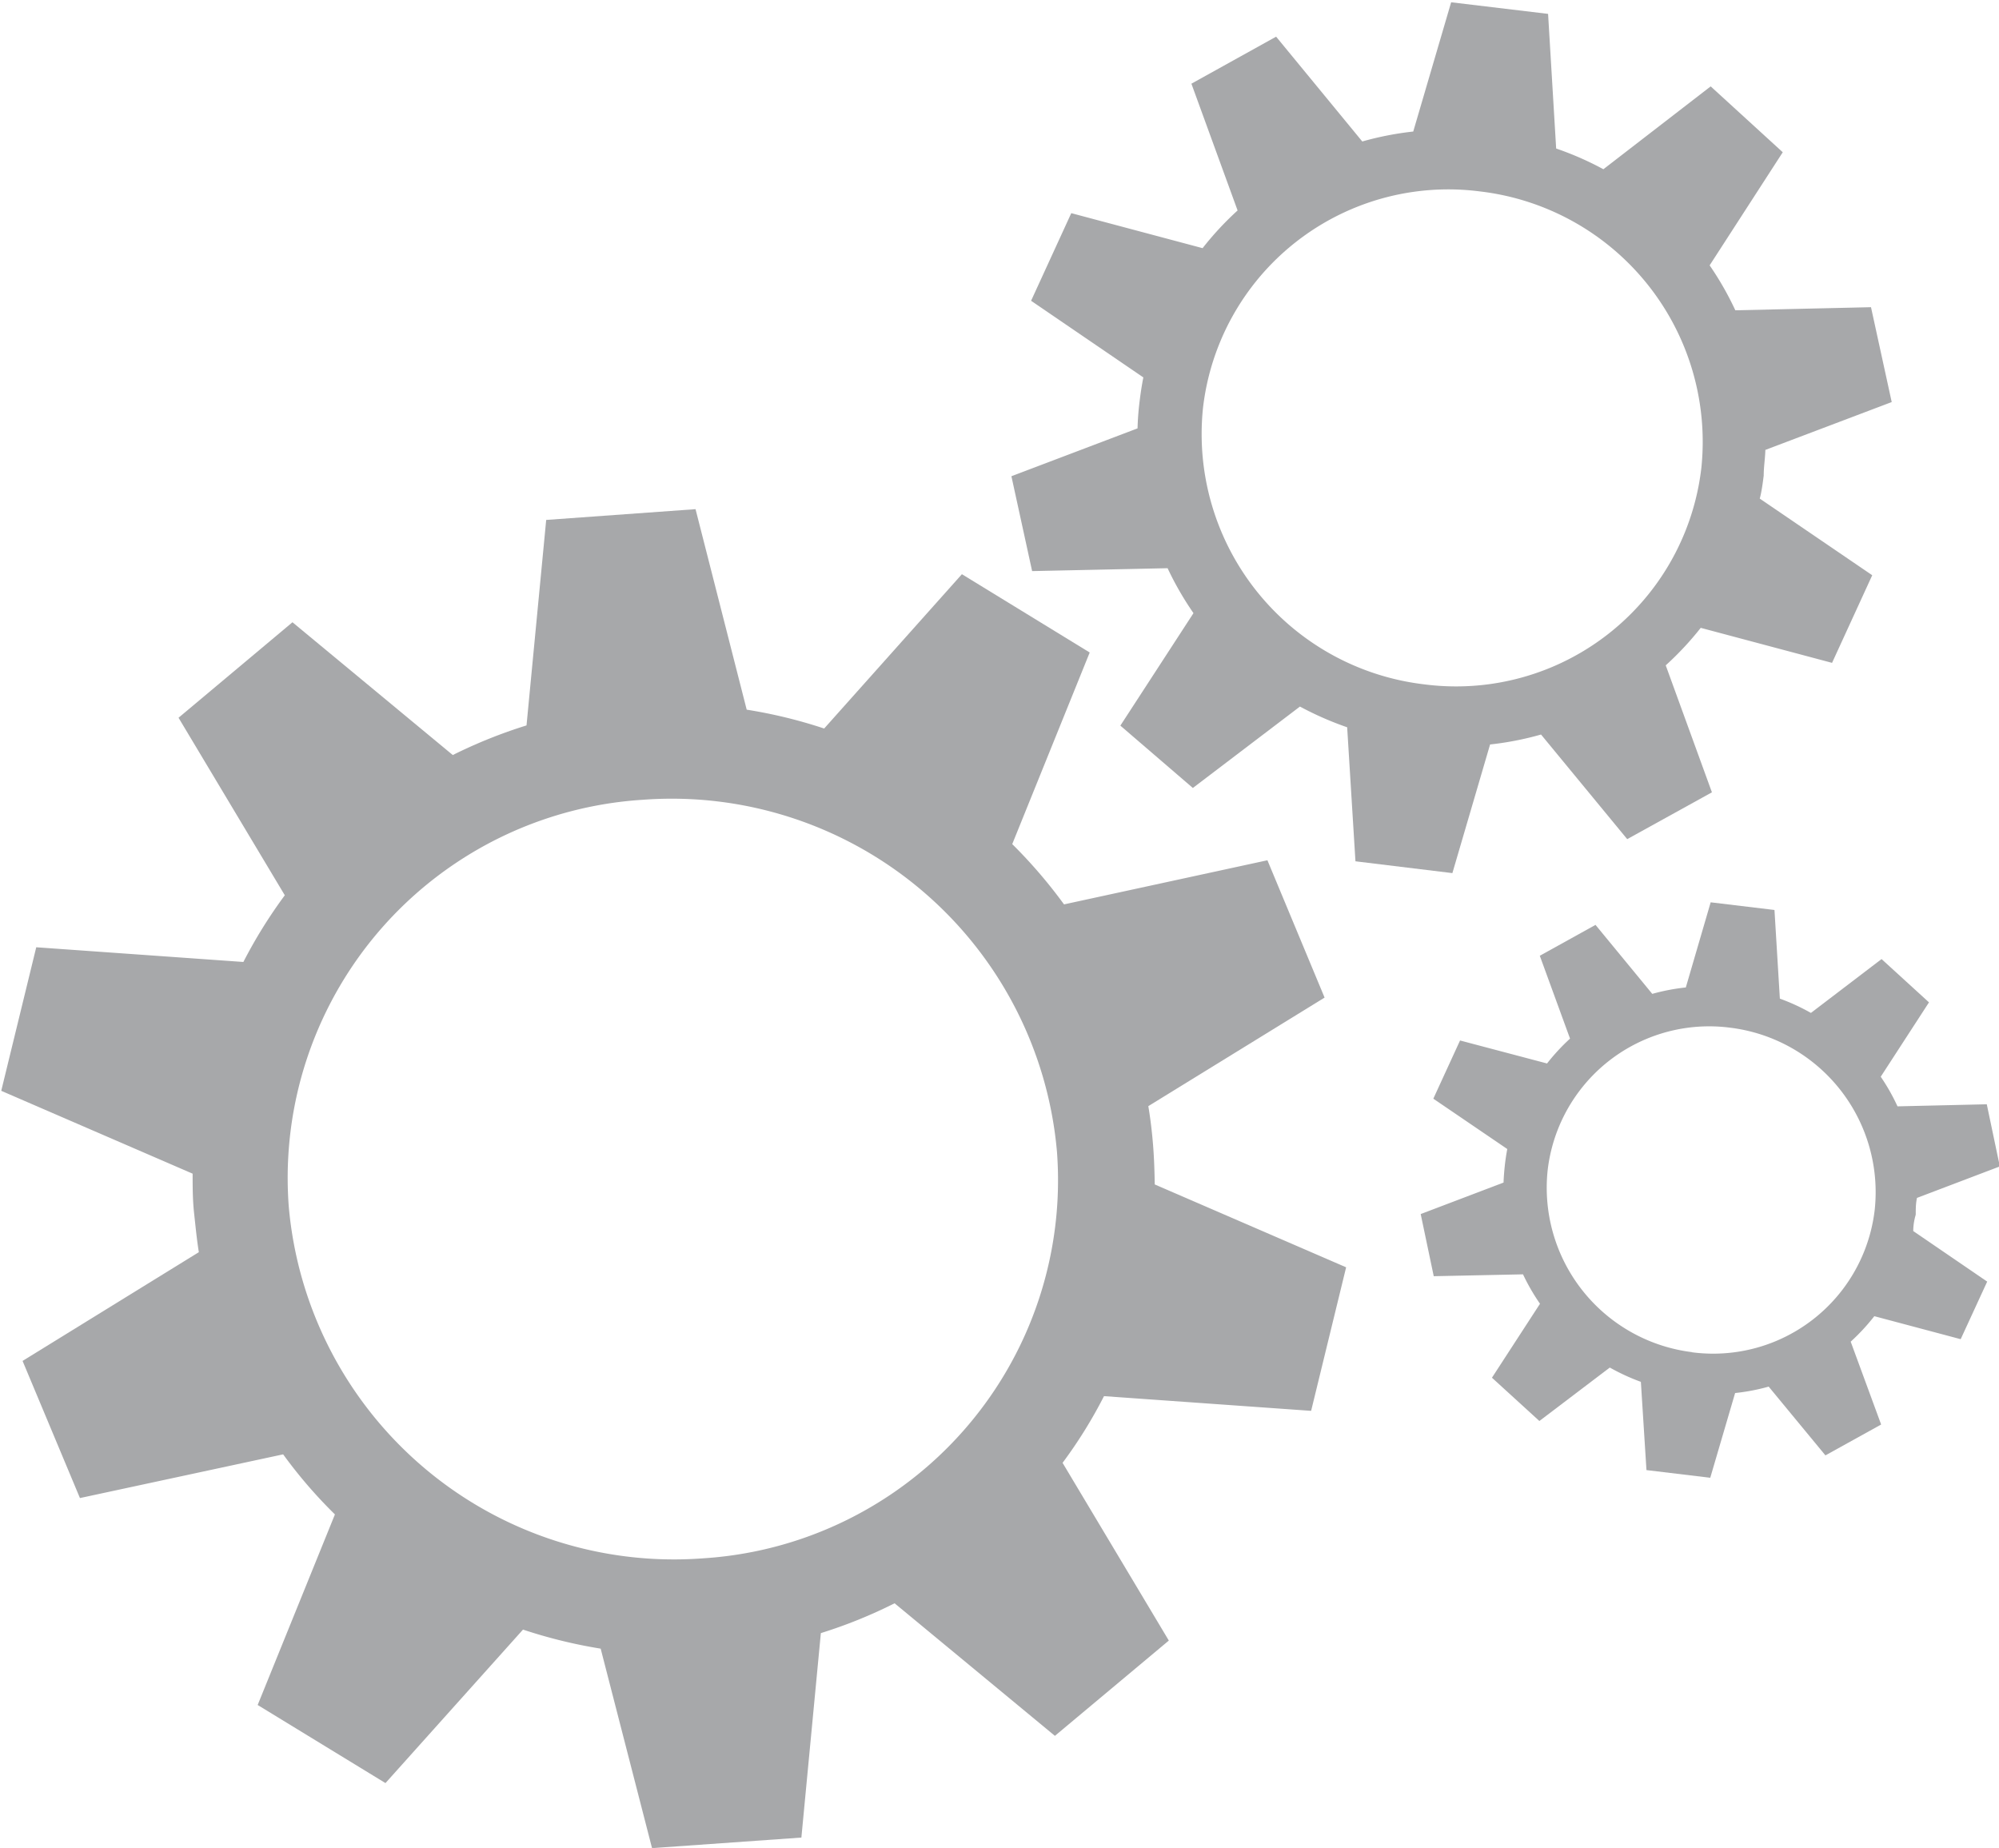 <?xml version="1.0" encoding="utf-8"?>
<svg xmlns="http://www.w3.org/2000/svg" id="Layer_1" data-name="Layer 1" viewBox="0 0 96.51 89.21">
  <defs>
    <style>.cls-1{fill:#a7a8aa;}</style>
  </defs>
  <title>TechResources_Gear_LightGray</title>
  <path class="cls-1" d="M404.18,317.25q-.08-1-.23-1.89l8.51-5.24-2.76-6.63-9.82,2.13a23.91,23.91,0,0,0-2.5-2.91l3.74-9.25-6.17-3.78-6.65,7.45a23.59,23.59,0,0,0-3.74-.91l-2.47-9.68-7.21.52-.95,9.92a23.84,23.84,0,0,0-3.56,1.43L362.63,292l-5.5,4.61,5.13,8.57a23.35,23.35,0,0,0-2,3.22l-10-.71-1.69,6.93,9.24,4c0,.63,0,1.26.07,1.9s.13,1.27.23,1.89l-8.51,5.25,2.77,6.62,9.81-2.11a23,23,0,0,0,2.5,2.9l-3.73,9.2,6.17,3.77,6.64-7.41a24,24,0,0,0,3.75.92l2.48,9.63,7.21-.51.94-9.87a23.4,23.4,0,0,0,3.56-1.44l7.74,6.4,5.5-4.6-5.13-8.58a22.47,22.47,0,0,0,2-3.22l10,.71,1.69-6.93-9.24-4C404.25,318.51,404.23,317.88,404.18,317.25Zm-21.73,19.94a18.67,18.67,0,0,1-20-17,18.29,18.29,0,0,1,17.09-19.62,18.67,18.67,0,0,1,20,17A18.29,18.29,0,0,1,382.45,337.19Z" transform="translate(-348.51 -261.96)"/>
  <path class="cls-1" d="M433.66,284.92c0-.42.07-.83.08-1.24l6.1-2.31-1-4.58-6.55.15a14.82,14.82,0,0,0-1.24-2.17l3.53-5.46-3.48-3.18-5.18,4a15,15,0,0,0-2.28-1l-.39-6.5-4.68-.56-1.83,6.24a15,15,0,0,0-2.46.48l-4.16-5.06-4.09,2.27,2.23,6.12a14.85,14.85,0,0,0-1.69,1.82l-6.34-1.69-1.94,4.23,5.42,3.7c-.08.4-.14.81-.19,1.23s-.08.83-.09,1.23l-6.09,2.31,1,4.58,6.54-.14a15.15,15.15,0,0,0,1.25,2.17l-3.53,5.43L406.1,300l5.17-3.93a15.52,15.52,0,0,0,2.28,1l.4,6.47,4.68.57,1.82-6.21a14.83,14.83,0,0,0,2.46-.48l4.16,5.05,4.09-2.26-2.23-6.13a14.9,14.9,0,0,0,1.69-1.81l6.34,1.69,1.94-4.23-5.43-3.7C433.55,285.74,433.61,285.33,433.66,284.92ZM417.29,295a12.17,12.17,0,0,1-10.7-13.35,11.92,11.92,0,0,1,13.36-10.45,12.17,12.17,0,0,1,10.7,13.35A11.92,11.92,0,0,1,417.29,295Z" transform="translate(-348.51 -261.96)"/>
  <path class="cls-1" d="M441,320.6c0-.27,0-.54.06-.81l4-1.52-.63-3-4.31.1a9.68,9.68,0,0,0-.81-1.43l2.33-3.59-2.29-2.09-3.41,2.6a9.86,9.86,0,0,0-1.5-.69l-.26-4.28-3.08-.37-1.2,4.11a9.88,9.88,0,0,0-1.62.31l-2.74-3.33-2.69,1.49,1.46,4a9.82,9.82,0,0,0-1.11,1.2L419,312.19,417.71,315l3.57,2.43c-.05.27-.09.53-.12.81s-.05.54-.06.81l-4,1.52.63,3,4.31-.09a9.83,9.83,0,0,0,.82,1.42l-2.32,3.57,2.29,2.09,3.4-2.58a10.17,10.17,0,0,0,1.5.69l.27,4.26,3.08.37,1.2-4.09a9.66,9.66,0,0,0,1.62-.31l2.74,3.32,2.69-1.49-1.47-4A9.89,9.89,0,0,0,439,325.5l4.17,1.11,1.28-2.78-3.57-2.44C440.88,321.14,440.92,320.87,441,320.6Zm-10.77,6.64a8,8,0,0,1-7-8.79,7.85,7.85,0,0,1,8.79-6.88,8,8,0,0,1,7,8.79A7.85,7.85,0,0,1,430.18,327.24Z" transform="translate(-348.51 -261.96)"/>
</svg>